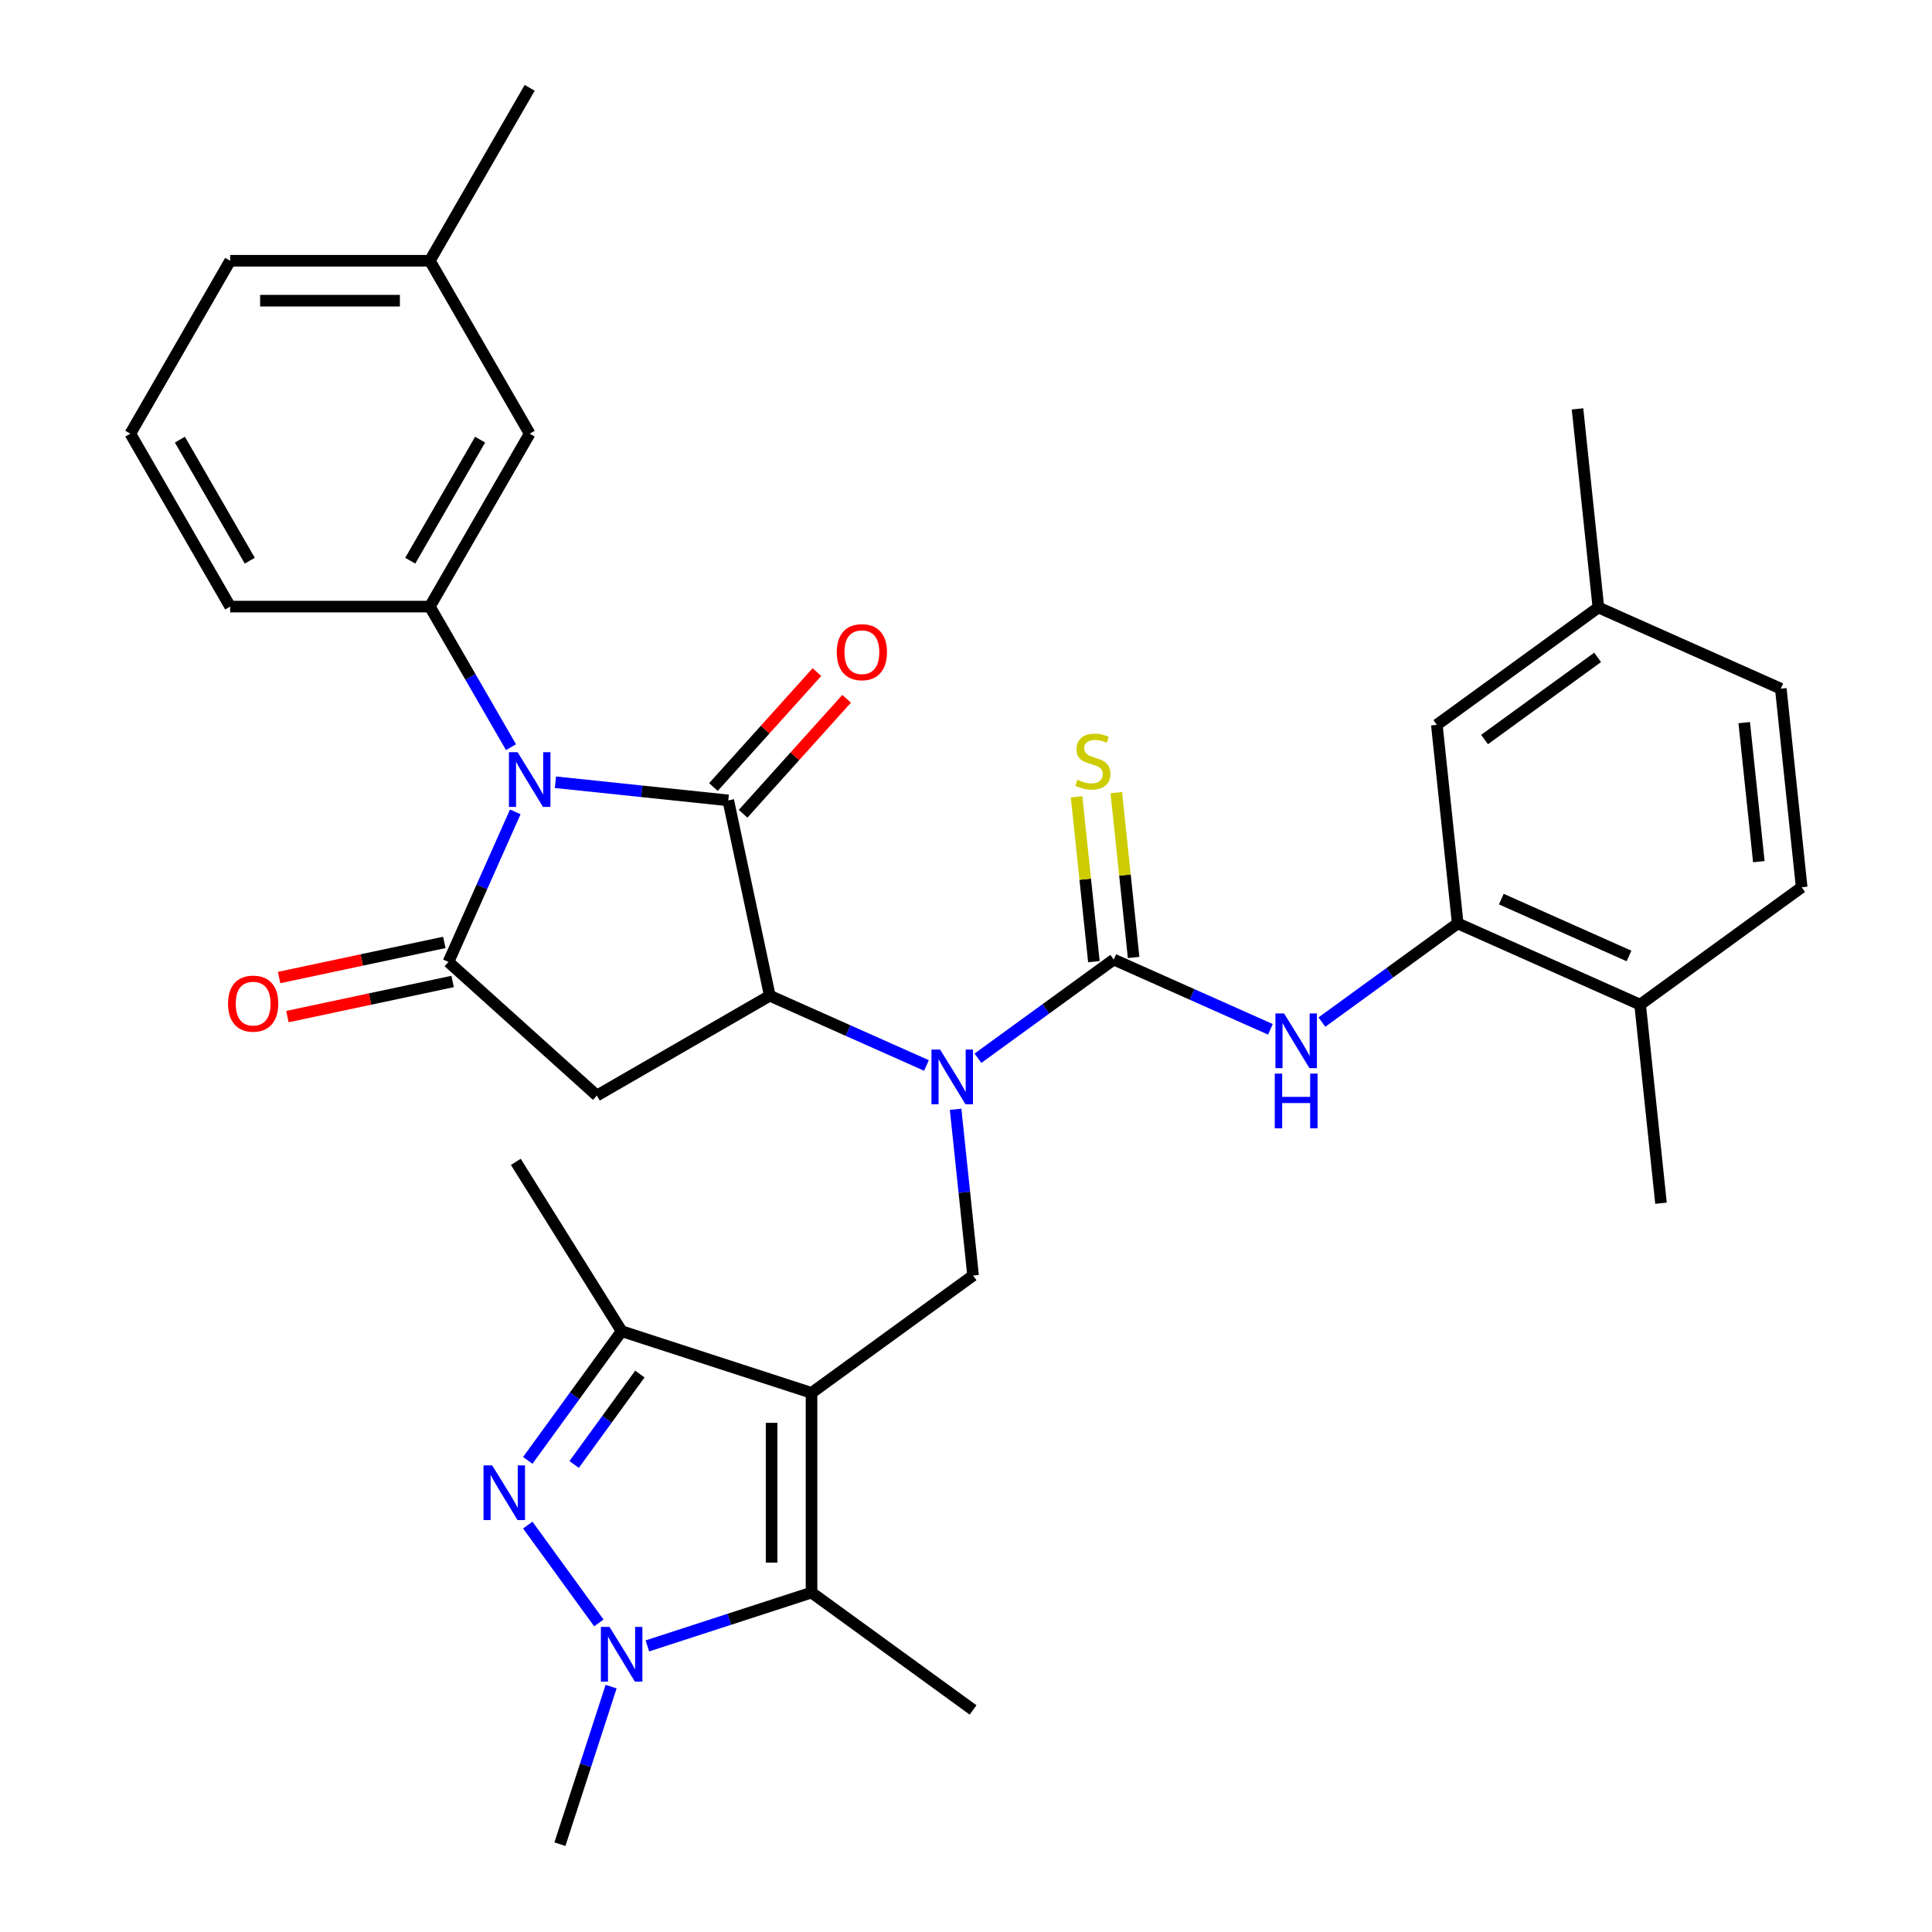 <?xml version='1.0' encoding='iso-8859-1'?>
<svg version='1.1' baseProfile='full'
              xmlns='http://www.w3.org/2000/svg'
                      xmlns:rdkit='http://www.rdkit.org/xml'
                      xmlns:xlink='http://www.w3.org/1999/xlink'
                  xml:space='preserve'
width='1000px' height='1000px' viewBox='0 0 1000 1000'>
<!-- END OF HEADER -->
<rect style='opacity:1.0;fill:#FFFFFF;stroke:none' width='1000' height='1000' x='0' y='0'> </rect>
<path class='bond-1' d='M 287.489,404.884 L 332.221,409.585' style='fill:none;fill-rule:evenodd;stroke:#0000FF;stroke-width:6px;stroke-linecap:butt;stroke-linejoin:miter;stroke-opacity:1' />
<path class='bond-1' d='M 332.221,409.585 L 376.953,414.287' style='fill:none;fill-rule:evenodd;stroke:#000000;stroke-width:6px;stroke-linecap:butt;stroke-linejoin:miter;stroke-opacity:1' />
<path class='bond-2' d='M 266.71,420.227 L 249.419,459.065' style='fill:none;fill-rule:evenodd;stroke:#0000FF;stroke-width:6px;stroke-linecap:butt;stroke-linejoin:miter;stroke-opacity:1' />
<path class='bond-2' d='M 249.419,459.065 L 232.127,497.902' style='fill:none;fill-rule:evenodd;stroke:#000000;stroke-width:6px;stroke-linecap:butt;stroke-linejoin:miter;stroke-opacity:1' />
<path class='bond-12' d='M 264.498,386.739 L 243.493,350.358' style='fill:none;fill-rule:evenodd;stroke:#0000FF;stroke-width:6px;stroke-linecap:butt;stroke-linejoin:miter;stroke-opacity:1' />
<path class='bond-12' d='M 243.493,350.358 L 222.488,313.976' style='fill:none;fill-rule:evenodd;stroke:#000000;stroke-width:6px;stroke-linecap:butt;stroke-linejoin:miter;stroke-opacity:1' />
<path class='bond-0' d='M 420.048,720.958 L 503.664,660.208' style='fill:none;fill-rule:evenodd;stroke:#000000;stroke-width:6px;stroke-linecap:butt;stroke-linejoin:miter;stroke-opacity:1' />
<path class='bond-9' d='M 420.048,720.958 L 420.048,824.312' style='fill:none;fill-rule:evenodd;stroke:#000000;stroke-width:6px;stroke-linecap:butt;stroke-linejoin:miter;stroke-opacity:1' />
<path class='bond-9' d='M 399.378,736.461 L 399.378,808.809' style='fill:none;fill-rule:evenodd;stroke:#000000;stroke-width:6px;stroke-linecap:butt;stroke-linejoin:miter;stroke-opacity:1' />
<path class='bond-10' d='M 420.048,720.958 L 321.753,689.02' style='fill:none;fill-rule:evenodd;stroke:#000000;stroke-width:6px;stroke-linecap:butt;stroke-linejoin:miter;stroke-opacity:1' />
<path class='bond-3' d='M 376.953,414.287 L 398.442,515.382' style='fill:none;fill-rule:evenodd;stroke:#000000;stroke-width:6px;stroke-linecap:butt;stroke-linejoin:miter;stroke-opacity:1' />
<path class='bond-16' d='M 384.634,421.202 L 411.421,391.453' style='fill:none;fill-rule:evenodd;stroke:#000000;stroke-width:6px;stroke-linecap:butt;stroke-linejoin:miter;stroke-opacity:1' />
<path class='bond-16' d='M 411.421,391.453 L 438.207,361.703' style='fill:none;fill-rule:evenodd;stroke:#FF0000;stroke-width:6px;stroke-linecap:butt;stroke-linejoin:miter;stroke-opacity:1' />
<path class='bond-16' d='M 369.272,407.371 L 396.059,377.621' style='fill:none;fill-rule:evenodd;stroke:#000000;stroke-width:6px;stroke-linecap:butt;stroke-linejoin:miter;stroke-opacity:1' />
<path class='bond-16' d='M 396.059,377.621 L 422.846,347.872' style='fill:none;fill-rule:evenodd;stroke:#FF0000;stroke-width:6px;stroke-linecap:butt;stroke-linejoin:miter;stroke-opacity:1' />
<path class='bond-8' d='M 232.127,497.902 L 308.934,567.059' style='fill:none;fill-rule:evenodd;stroke:#000000;stroke-width:6px;stroke-linecap:butt;stroke-linejoin:miter;stroke-opacity:1' />
<path class='bond-17' d='M 229.979,487.792 L 187.223,496.88' style='fill:none;fill-rule:evenodd;stroke:#000000;stroke-width:6px;stroke-linecap:butt;stroke-linejoin:miter;stroke-opacity:1' />
<path class='bond-17' d='M 187.223,496.88 L 144.467,505.968' style='fill:none;fill-rule:evenodd;stroke:#FF0000;stroke-width:6px;stroke-linecap:butt;stroke-linejoin:miter;stroke-opacity:1' />
<path class='bond-17' d='M 234.276,508.011 L 191.52,517.099' style='fill:none;fill-rule:evenodd;stroke:#000000;stroke-width:6px;stroke-linecap:butt;stroke-linejoin:miter;stroke-opacity:1' />
<path class='bond-17' d='M 191.52,517.099 L 148.765,526.187' style='fill:none;fill-rule:evenodd;stroke:#FF0000;stroke-width:6px;stroke-linecap:butt;stroke-linejoin:miter;stroke-opacity:1' />
<path class='bond-5' d='M 398.442,515.382 L 438.989,533.435' style='fill:none;fill-rule:evenodd;stroke:#000000;stroke-width:6px;stroke-linecap:butt;stroke-linejoin:miter;stroke-opacity:1' />
<path class='bond-5' d='M 438.989,533.435 L 479.536,551.488' style='fill:none;fill-rule:evenodd;stroke:#0000FF;stroke-width:6px;stroke-linecap:butt;stroke-linejoin:miter;stroke-opacity:1' />
<path class='bond-34' d='M 398.442,515.382 L 308.934,567.059' style='fill:none;fill-rule:evenodd;stroke:#000000;stroke-width:6px;stroke-linecap:butt;stroke-linejoin:miter;stroke-opacity:1' />
<path class='bond-4' d='M 273.168,755.891 L 297.461,722.455' style='fill:none;fill-rule:evenodd;stroke:#0000FF;stroke-width:6px;stroke-linecap:butt;stroke-linejoin:miter;stroke-opacity:1' />
<path class='bond-4' d='M 297.461,722.455 L 321.753,689.02' style='fill:none;fill-rule:evenodd;stroke:#000000;stroke-width:6px;stroke-linecap:butt;stroke-linejoin:miter;stroke-opacity:1' />
<path class='bond-4' d='M 297.179,758.01 L 314.184,734.605' style='fill:none;fill-rule:evenodd;stroke:#0000FF;stroke-width:6px;stroke-linecap:butt;stroke-linejoin:miter;stroke-opacity:1' />
<path class='bond-4' d='M 314.184,734.605 L 331.188,711.2' style='fill:none;fill-rule:evenodd;stroke:#000000;stroke-width:6px;stroke-linecap:butt;stroke-linejoin:miter;stroke-opacity:1' />
<path class='bond-36' d='M 273.168,789.379 L 309.964,840.024' style='fill:none;fill-rule:evenodd;stroke:#0000FF;stroke-width:6px;stroke-linecap:butt;stroke-linejoin:miter;stroke-opacity:1' />
<path class='bond-7' d='M 506.184,547.74 L 541.33,522.205' style='fill:none;fill-rule:evenodd;stroke:#0000FF;stroke-width:6px;stroke-linecap:butt;stroke-linejoin:miter;stroke-opacity:1' />
<path class='bond-7' d='M 541.33,522.205 L 576.475,496.67' style='fill:none;fill-rule:evenodd;stroke:#000000;stroke-width:6px;stroke-linecap:butt;stroke-linejoin:miter;stroke-opacity:1' />
<path class='bond-11' d='M 494.62,574.164 L 499.142,617.186' style='fill:none;fill-rule:evenodd;stroke:#0000FF;stroke-width:6px;stroke-linecap:butt;stroke-linejoin:miter;stroke-opacity:1' />
<path class='bond-11' d='M 499.142,617.186 L 503.664,660.208' style='fill:none;fill-rule:evenodd;stroke:#000000;stroke-width:6px;stroke-linecap:butt;stroke-linejoin:miter;stroke-opacity:1' />
<path class='bond-6' d='M 335.077,851.921 L 377.563,838.116' style='fill:none;fill-rule:evenodd;stroke:#0000FF;stroke-width:6px;stroke-linecap:butt;stroke-linejoin:miter;stroke-opacity:1' />
<path class='bond-6' d='M 377.563,838.116 L 420.048,824.312' style='fill:none;fill-rule:evenodd;stroke:#000000;stroke-width:6px;stroke-linecap:butt;stroke-linejoin:miter;stroke-opacity:1' />
<path class='bond-23' d='M 316.313,872.994 L 303.064,913.77' style='fill:none;fill-rule:evenodd;stroke:#0000FF;stroke-width:6px;stroke-linecap:butt;stroke-linejoin:miter;stroke-opacity:1' />
<path class='bond-23' d='M 303.064,913.77 L 289.815,954.545' style='fill:none;fill-rule:evenodd;stroke:#000000;stroke-width:6px;stroke-linecap:butt;stroke-linejoin:miter;stroke-opacity:1' />
<path class='bond-13' d='M 576.475,496.67 L 617.023,514.723' style='fill:none;fill-rule:evenodd;stroke:#000000;stroke-width:6px;stroke-linecap:butt;stroke-linejoin:miter;stroke-opacity:1' />
<path class='bond-13' d='M 617.023,514.723 L 657.57,532.776' style='fill:none;fill-rule:evenodd;stroke:#0000FF;stroke-width:6px;stroke-linecap:butt;stroke-linejoin:miter;stroke-opacity:1' />
<path class='bond-15' d='M 586.754,495.59 L 582.27,452.928' style='fill:none;fill-rule:evenodd;stroke:#000000;stroke-width:6px;stroke-linecap:butt;stroke-linejoin:miter;stroke-opacity:1' />
<path class='bond-15' d='M 582.27,452.928 L 577.786,410.266' style='fill:none;fill-rule:evenodd;stroke:#CCCC00;stroke-width:6px;stroke-linecap:butt;stroke-linejoin:miter;stroke-opacity:1' />
<path class='bond-15' d='M 566.197,497.75 L 561.713,455.088' style='fill:none;fill-rule:evenodd;stroke:#000000;stroke-width:6px;stroke-linecap:butt;stroke-linejoin:miter;stroke-opacity:1' />
<path class='bond-15' d='M 561.713,455.088 L 557.229,412.426' style='fill:none;fill-rule:evenodd;stroke:#CCCC00;stroke-width:6px;stroke-linecap:butt;stroke-linejoin:miter;stroke-opacity:1' />
<path class='bond-24' d='M 420.048,824.312 L 503.664,885.062' style='fill:none;fill-rule:evenodd;stroke:#000000;stroke-width:6px;stroke-linecap:butt;stroke-linejoin:miter;stroke-opacity:1' />
<path class='bond-28' d='M 321.753,689.02 L 266.979,601.373' style='fill:none;fill-rule:evenodd;stroke:#000000;stroke-width:6px;stroke-linecap:butt;stroke-linejoin:miter;stroke-opacity:1' />
<path class='bond-18' d='M 222.488,313.976 L 274.165,224.469' style='fill:none;fill-rule:evenodd;stroke:#000000;stroke-width:6px;stroke-linecap:butt;stroke-linejoin:miter;stroke-opacity:1' />
<path class='bond-18' d='M 212.338,290.215 L 248.512,227.56' style='fill:none;fill-rule:evenodd;stroke:#000000;stroke-width:6px;stroke-linecap:butt;stroke-linejoin:miter;stroke-opacity:1' />
<path class='bond-27' d='M 222.488,313.976 L 119.134,313.976' style='fill:none;fill-rule:evenodd;stroke:#000000;stroke-width:6px;stroke-linecap:butt;stroke-linejoin:miter;stroke-opacity:1' />
<path class='bond-14' d='M 684.218,529.028 L 719.363,503.493' style='fill:none;fill-rule:evenodd;stroke:#0000FF;stroke-width:6px;stroke-linecap:butt;stroke-linejoin:miter;stroke-opacity:1' />
<path class='bond-14' d='M 719.363,503.493 L 754.509,477.958' style='fill:none;fill-rule:evenodd;stroke:#000000;stroke-width:6px;stroke-linecap:butt;stroke-linejoin:miter;stroke-opacity:1' />
<path class='bond-19' d='M 754.509,477.958 L 848.928,519.996' style='fill:none;fill-rule:evenodd;stroke:#000000;stroke-width:6px;stroke-linecap:butt;stroke-linejoin:miter;stroke-opacity:1' />
<path class='bond-19' d='M 777.079,465.38 L 843.172,494.806' style='fill:none;fill-rule:evenodd;stroke:#000000;stroke-width:6px;stroke-linecap:butt;stroke-linejoin:miter;stroke-opacity:1' />
<path class='bond-20' d='M 754.509,477.958 L 743.706,375.17' style='fill:none;fill-rule:evenodd;stroke:#000000;stroke-width:6px;stroke-linecap:butt;stroke-linejoin:miter;stroke-opacity:1' />
<path class='bond-25' d='M 274.165,224.469 L 222.488,134.962' style='fill:none;fill-rule:evenodd;stroke:#000000;stroke-width:6px;stroke-linecap:butt;stroke-linejoin:miter;stroke-opacity:1' />
<path class='bond-21' d='M 848.928,519.996 L 932.543,459.246' style='fill:none;fill-rule:evenodd;stroke:#000000;stroke-width:6px;stroke-linecap:butt;stroke-linejoin:miter;stroke-opacity:1' />
<path class='bond-30' d='M 848.928,519.996 L 859.731,622.784' style='fill:none;fill-rule:evenodd;stroke:#000000;stroke-width:6px;stroke-linecap:butt;stroke-linejoin:miter;stroke-opacity:1' />
<path class='bond-22' d='M 743.706,375.17 L 827.321,314.42' style='fill:none;fill-rule:evenodd;stroke:#000000;stroke-width:6px;stroke-linecap:butt;stroke-linejoin:miter;stroke-opacity:1' />
<path class='bond-22' d='M 768.398,382.781 L 826.928,340.256' style='fill:none;fill-rule:evenodd;stroke:#000000;stroke-width:6px;stroke-linecap:butt;stroke-linejoin:miter;stroke-opacity:1' />
<path class='bond-37' d='M 932.543,459.246 L 921.739,356.458' style='fill:none;fill-rule:evenodd;stroke:#000000;stroke-width:6px;stroke-linecap:butt;stroke-linejoin:miter;stroke-opacity:1' />
<path class='bond-37' d='M 910.365,445.988 L 902.802,374.037' style='fill:none;fill-rule:evenodd;stroke:#000000;stroke-width:6px;stroke-linecap:butt;stroke-linejoin:miter;stroke-opacity:1' />
<path class='bond-26' d='M 827.321,314.42 L 921.739,356.458' style='fill:none;fill-rule:evenodd;stroke:#000000;stroke-width:6px;stroke-linecap:butt;stroke-linejoin:miter;stroke-opacity:1' />
<path class='bond-32' d='M 827.321,314.42 L 816.517,211.632' style='fill:none;fill-rule:evenodd;stroke:#000000;stroke-width:6px;stroke-linecap:butt;stroke-linejoin:miter;stroke-opacity:1' />
<path class='bond-33' d='M 222.488,134.962 L 274.165,45.455' style='fill:none;fill-rule:evenodd;stroke:#000000;stroke-width:6px;stroke-linecap:butt;stroke-linejoin:miter;stroke-opacity:1' />
<path class='bond-35' d='M 222.488,134.962 L 119.134,134.962' style='fill:none;fill-rule:evenodd;stroke:#000000;stroke-width:6px;stroke-linecap:butt;stroke-linejoin:miter;stroke-opacity:1' />
<path class='bond-35' d='M 206.985,155.633 L 134.637,155.633' style='fill:none;fill-rule:evenodd;stroke:#000000;stroke-width:6px;stroke-linecap:butt;stroke-linejoin:miter;stroke-opacity:1' />
<path class='bond-29' d='M 119.134,313.976 L 67.457,224.469' style='fill:none;fill-rule:evenodd;stroke:#000000;stroke-width:6px;stroke-linecap:butt;stroke-linejoin:miter;stroke-opacity:1' />
<path class='bond-29' d='M 129.284,290.215 L 93.11,227.56' style='fill:none;fill-rule:evenodd;stroke:#000000;stroke-width:6px;stroke-linecap:butt;stroke-linejoin:miter;stroke-opacity:1' />
<path class='bond-31' d='M 67.457,224.469 L 119.134,134.962' style='fill:none;fill-rule:evenodd;stroke:#000000;stroke-width:6px;stroke-linecap:butt;stroke-linejoin:miter;stroke-opacity:1' />
<path  class='atom-0' d='M 267.905 389.323
L 277.185 404.323
Q 278.105 405.803, 279.585 408.483
Q 281.065 411.163, 281.145 411.323
L 281.145 389.323
L 284.905 389.323
L 284.905 417.643
L 281.025 417.643
L 271.065 401.243
Q 269.905 399.323, 268.665 397.123
Q 267.465 394.923, 267.105 394.243
L 267.105 417.643
L 263.425 417.643
L 263.425 389.323
L 267.905 389.323
' fill='#0000FF'/>
<path  class='atom-5' d='M 254.743 758.475
L 264.023 773.475
Q 264.943 774.955, 266.423 777.635
Q 267.903 780.315, 267.983 780.475
L 267.983 758.475
L 271.743 758.475
L 271.743 786.795
L 267.863 786.795
L 257.903 770.395
Q 256.743 768.475, 255.503 766.275
Q 254.303 764.075, 253.943 763.395
L 253.943 786.795
L 250.263 786.795
L 250.263 758.475
L 254.743 758.475
' fill='#0000FF'/>
<path  class='atom-6' d='M 486.6 543.26
L 495.88 558.26
Q 496.8 559.74, 498.28 562.42
Q 499.76 565.1, 499.84 565.26
L 499.84 543.26
L 503.6 543.26
L 503.6 571.58
L 499.72 571.58
L 489.76 555.18
Q 488.6 553.26, 487.36 551.06
Q 486.16 548.86, 485.8 548.18
L 485.8 571.58
L 482.12 571.58
L 482.12 543.26
L 486.6 543.26
' fill='#0000FF'/>
<path  class='atom-7' d='M 315.493 842.09
L 324.773 857.09
Q 325.693 858.57, 327.173 861.25
Q 328.653 863.93, 328.733 864.09
L 328.733 842.09
L 332.493 842.09
L 332.493 870.41
L 328.613 870.41
L 318.653 854.01
Q 317.493 852.09, 316.253 849.89
Q 315.053 847.69, 314.693 847.01
L 314.693 870.41
L 311.013 870.41
L 311.013 842.09
L 315.493 842.09
' fill='#0000FF'/>
<path  class='atom-14' d='M 664.634 524.548
L 673.914 539.548
Q 674.834 541.028, 676.314 543.708
Q 677.794 546.388, 677.874 546.548
L 677.874 524.548
L 681.634 524.548
L 681.634 552.868
L 677.754 552.868
L 667.794 536.468
Q 666.634 534.548, 665.394 532.348
Q 664.194 530.148, 663.834 529.468
L 663.834 552.868
L 660.154 552.868
L 660.154 524.548
L 664.634 524.548
' fill='#0000FF'/>
<path  class='atom-14' d='M 659.814 555.7
L 663.654 555.7
L 663.654 567.74
L 678.134 567.74
L 678.134 555.7
L 681.974 555.7
L 681.974 584.02
L 678.134 584.02
L 678.134 570.94
L 663.654 570.94
L 663.654 584.02
L 659.814 584.02
L 659.814 555.7
' fill='#0000FF'/>
<path  class='atom-16' d='M 557.672 403.602
Q 557.992 403.722, 559.312 404.282
Q 560.632 404.842, 562.072 405.202
Q 563.552 405.522, 564.992 405.522
Q 567.672 405.522, 569.232 404.242
Q 570.792 402.922, 570.792 400.642
Q 570.792 399.082, 569.992 398.122
Q 569.232 397.162, 568.032 396.642
Q 566.832 396.122, 564.832 395.522
Q 562.312 394.762, 560.792 394.042
Q 559.312 393.322, 558.232 391.802
Q 557.192 390.282, 557.192 387.722
Q 557.192 384.162, 559.592 381.962
Q 562.032 379.762, 566.832 379.762
Q 570.112 379.762, 573.832 381.322
L 572.912 384.402
Q 569.512 383.002, 566.952 383.002
Q 564.192 383.002, 562.672 384.162
Q 561.152 385.282, 561.192 387.242
Q 561.192 388.762, 561.952 389.682
Q 562.752 390.602, 563.872 391.122
Q 565.032 391.642, 566.952 392.242
Q 569.512 393.042, 571.032 393.842
Q 572.552 394.642, 573.632 396.282
Q 574.752 397.882, 574.752 400.642
Q 574.752 404.562, 572.112 406.682
Q 569.512 408.762, 565.152 408.762
Q 562.632 408.762, 560.712 408.202
Q 558.832 407.682, 556.592 406.762
L 557.672 403.602
' fill='#CCCC00'/>
<path  class='atom-17' d='M 433.11 337.56
Q 433.11 330.76, 436.47 326.96
Q 439.83 323.16, 446.11 323.16
Q 452.39 323.16, 455.75 326.96
Q 459.11 330.76, 459.11 337.56
Q 459.11 344.44, 455.71 348.36
Q 452.31 352.24, 446.11 352.24
Q 439.87 352.24, 436.47 348.36
Q 433.11 344.48, 433.11 337.56
M 446.11 349.04
Q 450.43 349.04, 452.75 346.16
Q 455.11 343.24, 455.11 337.56
Q 455.11 332, 452.75 329.2
Q 450.43 326.36, 446.11 326.36
Q 441.79 326.36, 439.43 329.16
Q 437.11 331.96, 437.11 337.56
Q 437.11 343.28, 439.43 346.16
Q 441.79 349.04, 446.11 349.04
' fill='#FF0000'/>
<path  class='atom-18' d='M 118.032 519.47
Q 118.032 512.67, 121.392 508.87
Q 124.752 505.07, 131.032 505.07
Q 137.312 505.07, 140.672 508.87
Q 144.032 512.67, 144.032 519.47
Q 144.032 526.35, 140.632 530.27
Q 137.232 534.15, 131.032 534.15
Q 124.792 534.15, 121.392 530.27
Q 118.032 526.39, 118.032 519.47
M 131.032 530.95
Q 135.352 530.95, 137.672 528.07
Q 140.032 525.15, 140.032 519.47
Q 140.032 513.91, 137.672 511.11
Q 135.352 508.27, 131.032 508.27
Q 126.712 508.27, 124.352 511.07
Q 122.032 513.87, 122.032 519.47
Q 122.032 525.19, 124.352 528.07
Q 126.712 530.95, 131.032 530.95
' fill='#FF0000'/>
</svg>
